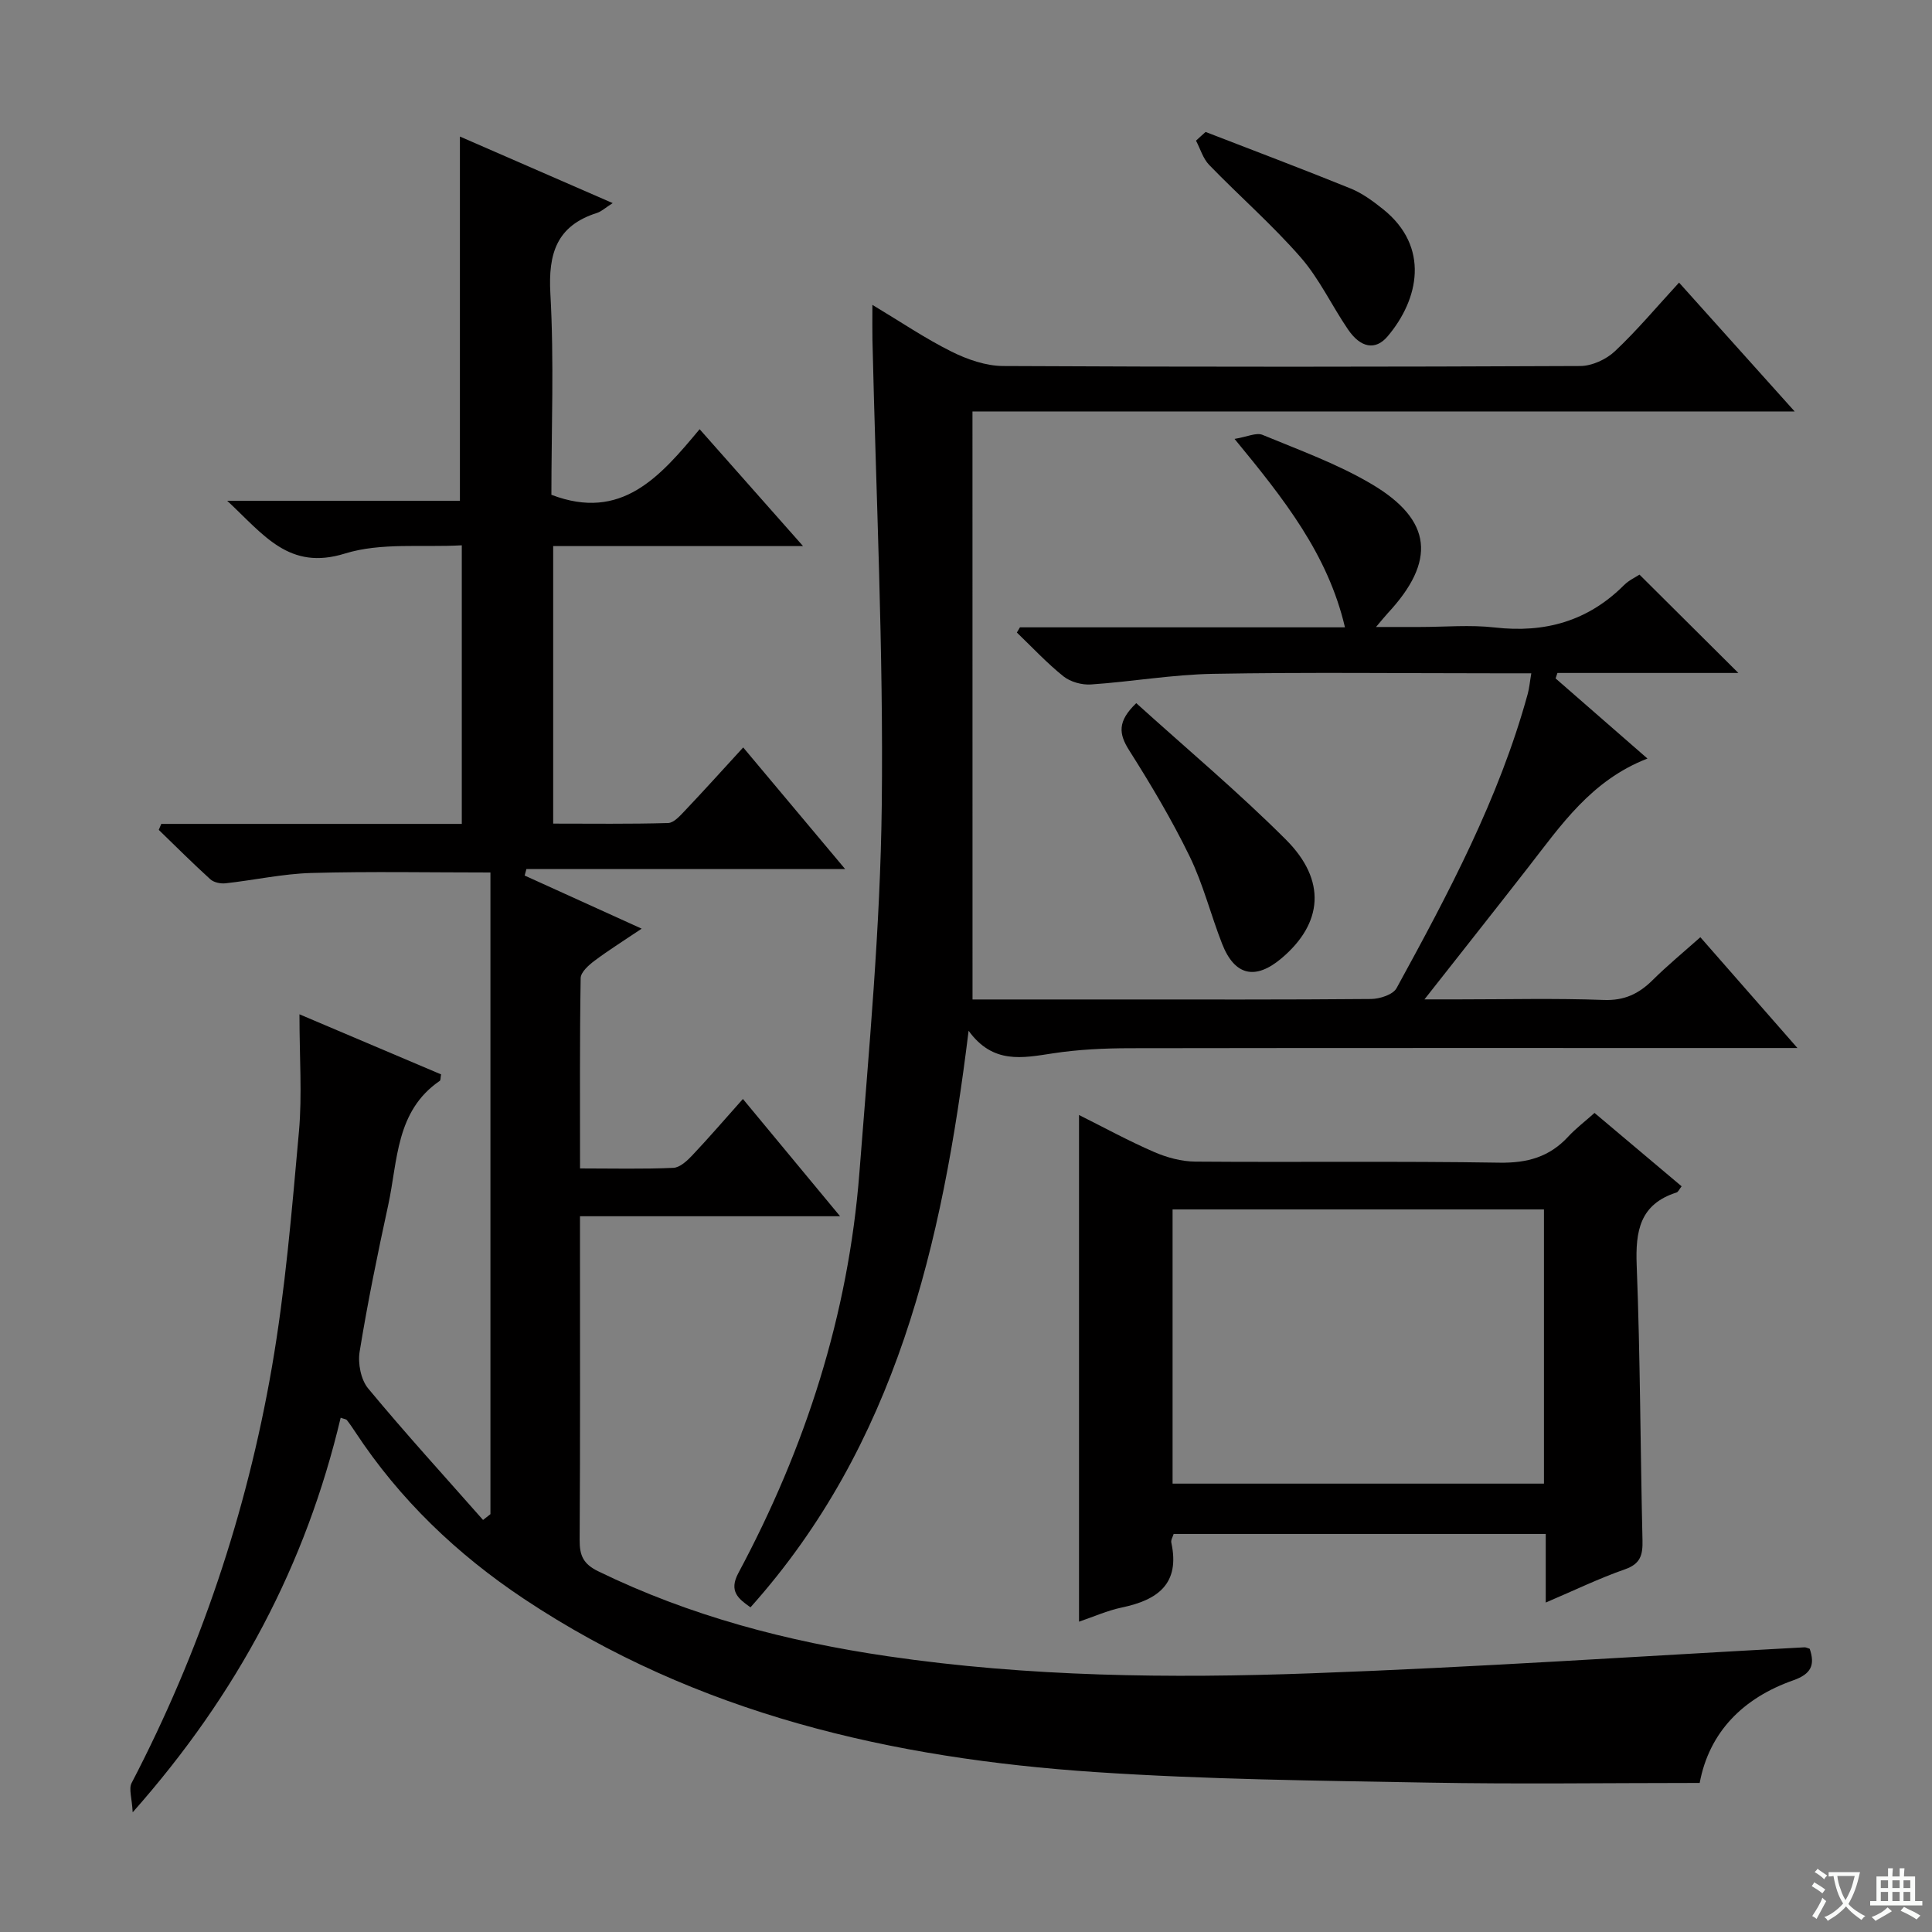 <svg enable-background="new 0 0 400 400" viewBox="0 0 400 400" xmlns="http://www.w3.org/2000/svg"><rect x="0" y="0" width="400" height="400" fill="#808080" stroke="none"/><path d="m377.9 391.2c-.2.3-.4.5-.6.8-.7-.6-1.4-1-2.2-1.5.2-.3.4-.5.5-.8.6.4 1.4.8 2.3 1.5zm-1.8 6.1c-.2-.2-.5-.4-.9-.6.4-.6.8-1.2 1.2-1.9s.7-1.3.9-1.9c.3.3.5.5.8.7-.7 1.3-1.4 2.6-2 3.7zm2.2-9c-.3.3-.5.5-.6.8-.6-.6-1.3-1.1-2-1.5.3-.3.5-.5.6-.7.6.5 1.3.9 2 1.4zm.3.2v-.9h2 4.5c-.3 1.3-.6 2.5-1 3.6s-.9 2.1-1.4 3c.4.5 1 1 1.6 1.4s1.2.8 1.9 1.1c-.3.2-.5.4-.8.8-.4-.3-1-.7-1.6-1.2s-1.2-1.1-1.6-1.6c-.5.6-1.1 1.1-1.7 1.6s-1.4.9-2.1 1.4c-.1-.3-.3-.5-.7-.8.6-.2 1.2-.5 1.9-1s1.4-1.1 2-1.8c-.5-.8-.9-1.6-1.2-2.5s-.6-2-.8-3.2c-.4.1-.7.1-1 .1zm2.5 2.7c.3 1 .7 1.7 1 2.2.3-.5.6-1.1 1-2s.6-1.9.9-3h-3.2-.4c.1.9.3 1.8.7 2.8z" fill="#fafbfa"/><path d="m396.5 388.5v1.5 3.6h1.5v.9c-.4 0-1 0-1.7 0h-7.9c-.5 0-.9 0-1.2 0v-.9h1.3v-3.5c0-.7 0-1.2 0-1.6h2.4c0-.8 0-1.4 0-1.7h1c0 .3-.1.8-.1 1.7h1.5c0-.8 0-1.4 0-1.7h1c0 .3-.1.9-.1 1.7zm-8.2 9.2c-.2-.3-.5-.5-.8-.8.8-.3 1.4-.6 1.9-.9s1-.7 1.4-1.1c.3.3.6.5.9.8-1.6 1-2.8 1.6-3.4 2zm2.6-6.8v-1.6h-1.5v1.6zm0 2.7v-1.9h-1.5v1.9zm2.4-2.7v-1.6h-1.5v1.6zm0 2.7v-1.9h-1.5v1.9zm.2 2 .7-.8c.4.2.9.5 1.6.8s1.3.7 1.8 1c-.3.3-.5.5-.8.8-.4-.3-1.5-1-3.3-1.8zm2-4.7v-1.6h-1.4v1.6zm0 2.7v-1.9h-1.4v1.9z" fill="#fafbfa"/><g fill="#010000"><path d="m101.54 313.49c0-44.24 0-88.47 0-132.85-12.55 0-24.82-.24-37.08.1-5.94.17-11.84 1.49-17.78 2.14-1.02.11-2.42-.18-3.14-.84-3.65-3.31-7.13-6.8-10.67-10.22.17-.41.35-.83.52-1.24h62.22c0-19.34 0-37.96 0-57.68-8.21.46-16.72-.61-24.18 1.7-11.59 3.6-16.77-3.82-24.39-10.92h48.18c0-25.43 0-50.11 0-75.41 10.49 4.57 20.74 9.04 31.63 13.78-1.59 1.02-2.34 1.74-3.24 2.03-8.35 2.65-10.13 8.38-9.66 16.72.78 13.94.21 27.96.21 41.64 14.5 5.55 22.48-3.72 30.69-13.58 7.14 8.07 13.87 15.68 21.41 24.2-17.93 0-34.65 0-51.73 0v57.46c7.91 0 15.85.11 23.79-.12 1.18-.03 2.47-1.49 3.46-2.53 3.97-4.19 7.84-8.48 12.09-13.12 7.03 8.38 13.71 16.36 21.11 25.18-22.68 0-44.34 0-65.99 0-.12.45-.25.89-.37 1.34 7.82 3.55 15.64 7.1 24.23 11-3.65 2.46-6.81 4.43-9.77 6.65-1.21.91-2.84 2.36-2.86 3.59-.21 12.95-.13 25.91-.13 39.4 6.76 0 13.05.16 19.32-.12 1.36-.06 2.87-1.47 3.94-2.61 3.42-3.62 6.68-7.41 10.46-11.65 6.56 7.92 12.98 15.67 20.12 24.28-18.41 0-35.88 0-53.85 0v5.03c0 20.66.06 41.33-.07 61.99-.02 3.19.72 4.96 3.83 6.48 19.02 9.27 39.17 14.55 59.98 17.6 29.09 4.26 58.39 4.6 87.66 3.53 34.06-1.24 68.07-3.55 102.11-5.38.3-.02.61.16 1.09.3 1.13 3.33.35 5.21-3.4 6.53-10.41 3.66-17.41 10.72-19.38 21.25-18.99 0-37.62.27-56.25-.07-22.96-.41-45.95-.65-68.84-2.18-42.12-2.82-82.52-12.03-118.34-35.87-13.86-9.23-25.72-20.56-34.92-34.55-.55-.83-1.11-1.67-1.73-2.45-.17-.21-.57-.23-1.29-.49-7.18 30.32-21.24 57.06-43.06 81.69-.15-2.95-.85-4.86-.22-6.07 14.15-27.17 23.81-55.92 29.03-86.01 2.8-16.16 4.15-32.59 5.62-48.94.67-7.55.1-15.23.1-24.2 10.73 4.55 20.06 8.51 29.32 12.44-.14.74-.08 1.21-.27 1.34-9.15 6.26-8.68 16.55-10.68 25.74-2.19 10.06-4.26 20.16-5.91 30.32-.4 2.42.25 5.8 1.76 7.62 7.69 9.28 15.82 18.19 23.79 27.23.51-.41 1.02-.81 1.53-1.2z"/><path d="m201.35 206.93h29.02c17.83 0 35.67.06 53.5-.1 1.81-.02 4.54-.9 5.27-2.24 10.7-19.55 21.2-39.22 27.15-60.89.34-1.22.44-2.51.75-4.3-2.79 0-5.09 0-7.39 0-19.5 0-39-.24-58.5.11-8.43.15-16.83 1.63-25.27 2.2-1.88.13-4.24-.52-5.69-1.67-3.44-2.75-6.47-6.02-9.66-9.08.21-.36.42-.72.64-1.08h67.29c-3.55-15.15-12.63-26.58-22.86-39.01 2.6-.42 4.5-1.37 5.78-.84 7.65 3.17 15.56 6.02 22.64 10.22 12.58 7.46 13.33 15.93 3.29 26.72-.55.59-1.05 1.23-2.42 2.84h9.08c5.17 0 10.39-.48 15.49.1 10.38 1.19 19.31-1.3 26.77-8.76 1.03-1.03 2.45-1.67 3.21-2.18 6.83 6.79 13.47 13.4 20.47 20.36-12.47 0-24.96 0-37.46 0-.13.38-.25.76-.38 1.13 6.16 5.38 12.32 10.75 19.02 16.59-11.67 4.52-17.93 13.85-24.75 22.6-6.84 8.78-13.75 17.5-21.42 27.26h7.13c10 0 20.01-.25 30 .12 4.26.16 7.24-1.27 10.1-4.1 3.04-3.02 6.36-5.75 9.89-8.89 6.62 7.55 12.93 14.76 20.1 22.94-2.77 0-4.49 0-6.21 0-44 0-88-.03-132 .04-5.31.01-10.67.26-15.91 1.06-6.31.96-12.44 2.29-17.48-4.67-5.45 44.3-15.05 85.71-45.16 119.37-2.48-1.75-4.54-3.3-2.51-7.1 13.89-25.93 22.78-53.47 25.06-82.88 1.96-25.34 4.34-50.73 4.63-76.11.37-32.11-1.2-64.24-1.93-96.35-.04-1.98-.01-3.96-.01-7.22 5.98 3.59 11 7 16.39 9.68 3.26 1.62 7.09 2.96 10.67 2.98 39.83.21 79.67.18 119.5 0 2.43-.01 5.38-1.37 7.18-3.07 4.59-4.32 8.66-9.19 13.27-14.2 7.83 8.73 15.48 17.24 23.94 26.68-57 0-113.11 0-170.23 0 .01 40.93.01 81 .01 121.74z"/><path d="m320.03 331.79c0-5.17 0-9.48 0-14.2-25.8 0-51.34 0-77.04 0-.17.58-.61 1.25-.48 1.81 1.85 8.51-2.82 11.86-10.22 13.41-3.05.64-5.95 1.95-8.89 2.94 0-34.91 0-69.61 0-104.9 5.2 2.6 10.27 5.37 15.55 7.66 2.65 1.15 5.68 1.97 8.55 1.99 20.99.16 41.99-.12 62.97.22 5.76.09 10.33-1.19 14.2-5.38 1.56-1.69 3.41-3.09 5.46-4.92 6.11 5.14 12.03 10.13 18.03 15.19-.47.59-.69 1.18-1.07 1.29-7.58 2.42-8.51 7.97-8.23 15.08.74 18.95.75 37.93 1.2 56.9.07 2.99-.36 4.88-3.61 6.02-5.31 1.85-10.39 4.32-16.42 6.89zm-77.26-24.62h76.89c0-19.14 0-37.87 0-56.77-25.74 0-51.13 0-76.89 0z"/><path d="m235.25 145.58c10.48 9.48 21.17 18.44 31 28.27 8.43 8.43 7.64 17.32-.92 24.55-5.42 4.58-9.71 3.62-12.3-2.98-2.35-6-3.92-12.35-6.73-18.12-3.69-7.58-8.03-14.87-12.54-21.99-2.11-3.35-2.47-5.93 1.49-9.73z"/><path d="m249.61 27.32c10.02 3.88 20.07 7.67 30.03 11.71 2.42.98 4.64 2.63 6.71 4.28 9.73 7.79 7.44 18.66.93 26.34-2.51 2.96-5.59 2.37-8.18-1.43-3.37-4.93-5.94-10.51-9.83-14.96-5.89-6.74-12.68-12.67-18.92-19.11-1.28-1.32-1.84-3.34-2.73-5.03.65-.61 1.32-1.21 1.99-1.8z"/></g></svg>